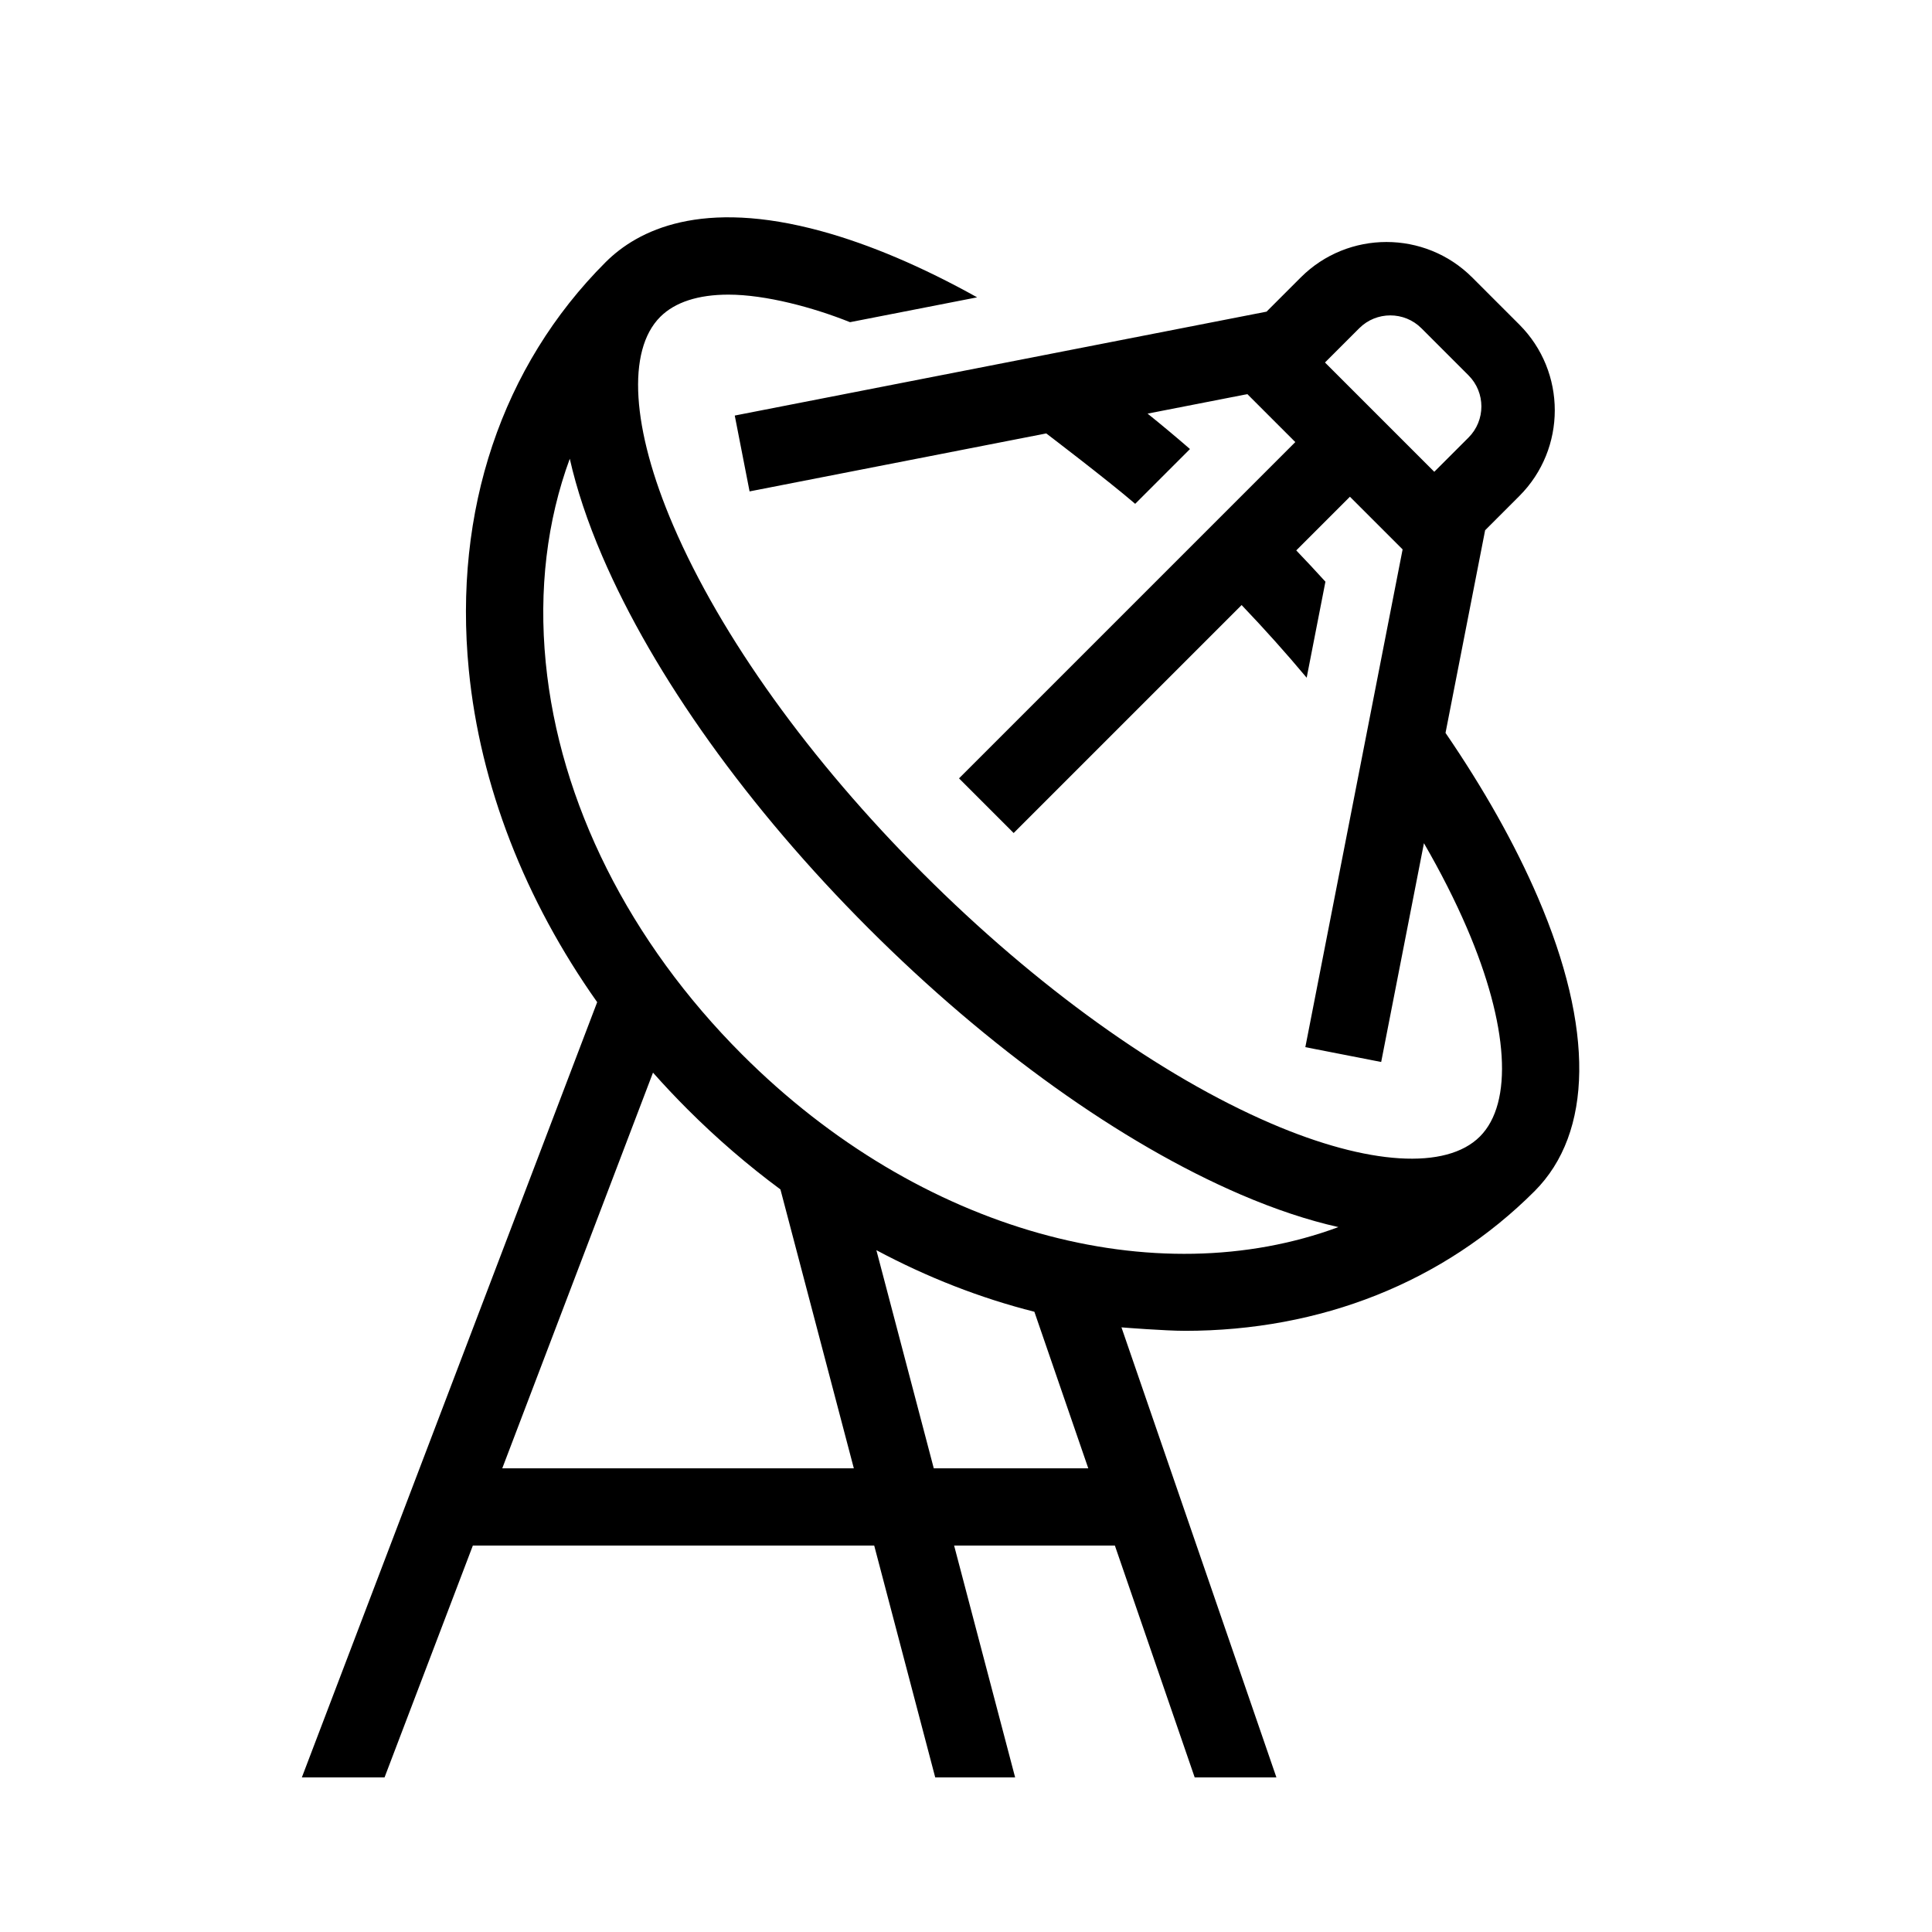 <?xml version="1.0" encoding="UTF-8"?> <svg xmlns="http://www.w3.org/2000/svg" id="icon" viewBox="0 0 1000 1000"><defs><style>.cls-1{fill:#000;stroke-width:0px;}</style></defs><path class="cls-1" d="M613.17,688.84c70.48,0,133.96-25.14,181.1-72.27,30.27-30.27,30.88-84.29,1.73-152.09-11.82-27.49-28.02-56.23-47.8-85.13l20.5-104.9,17.7-17.7c24.47-24.47,24.47-64.28,0-88.75l-24.39-24.39c-24.47-24.47-64.28-24.47-88.75,0l-17.7,17.7-104.93,20.5-170.32,33.28,7.67,39.26,153.56-30.01s32.03,24.38,46.03,36.44l28.36-28.36c-7.26-6.3-14.57-12.41-21.94-18.33l51.64-10.09,24.82,24.82-174.06,174.06,28.28,28.29,117.99-117.99c11.83,12.38,23.08,24.95,33.67,37.61l9.71-49.71c-4.93-5.43-9.97-10.83-15.1-16.19l27.78-27.78,27.27,27.26-50.35,257.64,39.26,7.67,22.13-113.24c8.62,14.89,16.08,29.56,22.22,43.83,21.6,50.24,24.12,90.61,6.74,108-17.39,17.39-57.76,14.87-108-6.73-57.5-24.73-121.48-70.67-180.17-129.36-58.69-58.69-104.63-122.68-129.35-180.17-21.6-50.22-24.12-90.58-6.75-107.98,0,0,.01-.01.02-.02h0s0,0,0,0c7.65-7.65,19.74-11.51,35.3-11.51,19.26,0,44.01,6.66,62.93,14.26l65.79-12.86c-28.3-15.77-55.49-27.37-80.54-34.23-62.09-17.01-95.05-.66-111.77,16.05-53.74,53.74-78.88,128.7-70.79,211.07,5.86,59.72,28.99,118.97,66.44,171.93l-152.86,401.26h42.8l45.71-120h207.74l31.58,120h41.36l-31.58-120h83.21l41.31,120h42.3l-80.2-232.94c.91.1,22.83,1.79,32.7,1.79ZM703.54,169.9c8.87-8.87,23.31-8.87,32.18,0l24.39,24.39c8.87,8.87,8.87,23.31,0,32.18l-17.73,17.73-56.57-56.57,17.73-17.73ZM294.91,237.42c3.55,15.73,9.14,32.58,16.8,50.4,26.68,62.05,75.63,130.46,137.82,192.66,62.19,62.19,130.61,111.14,192.66,137.82,17.88,7.69,34.79,13.29,50.57,16.84-94.39,34.98-216.21,3.12-308.6-89.28-58.47-58.47-94.58-130.54-101.69-202.96-3.7-37.7.66-73.45,12.45-105.47ZM259.97,760l78.02-204.81c5.73,6.45,11.68,12.78,17.86,18.96,15.23,15.23,31.33,29.08,48.1,41.49l37.99,144.36h-181.98ZM563.28,760h-79.96l-29.71-112.91c26.4,14.1,53.86,24.82,81.78,31.87l27.9,81.04Z"></path></svg> 